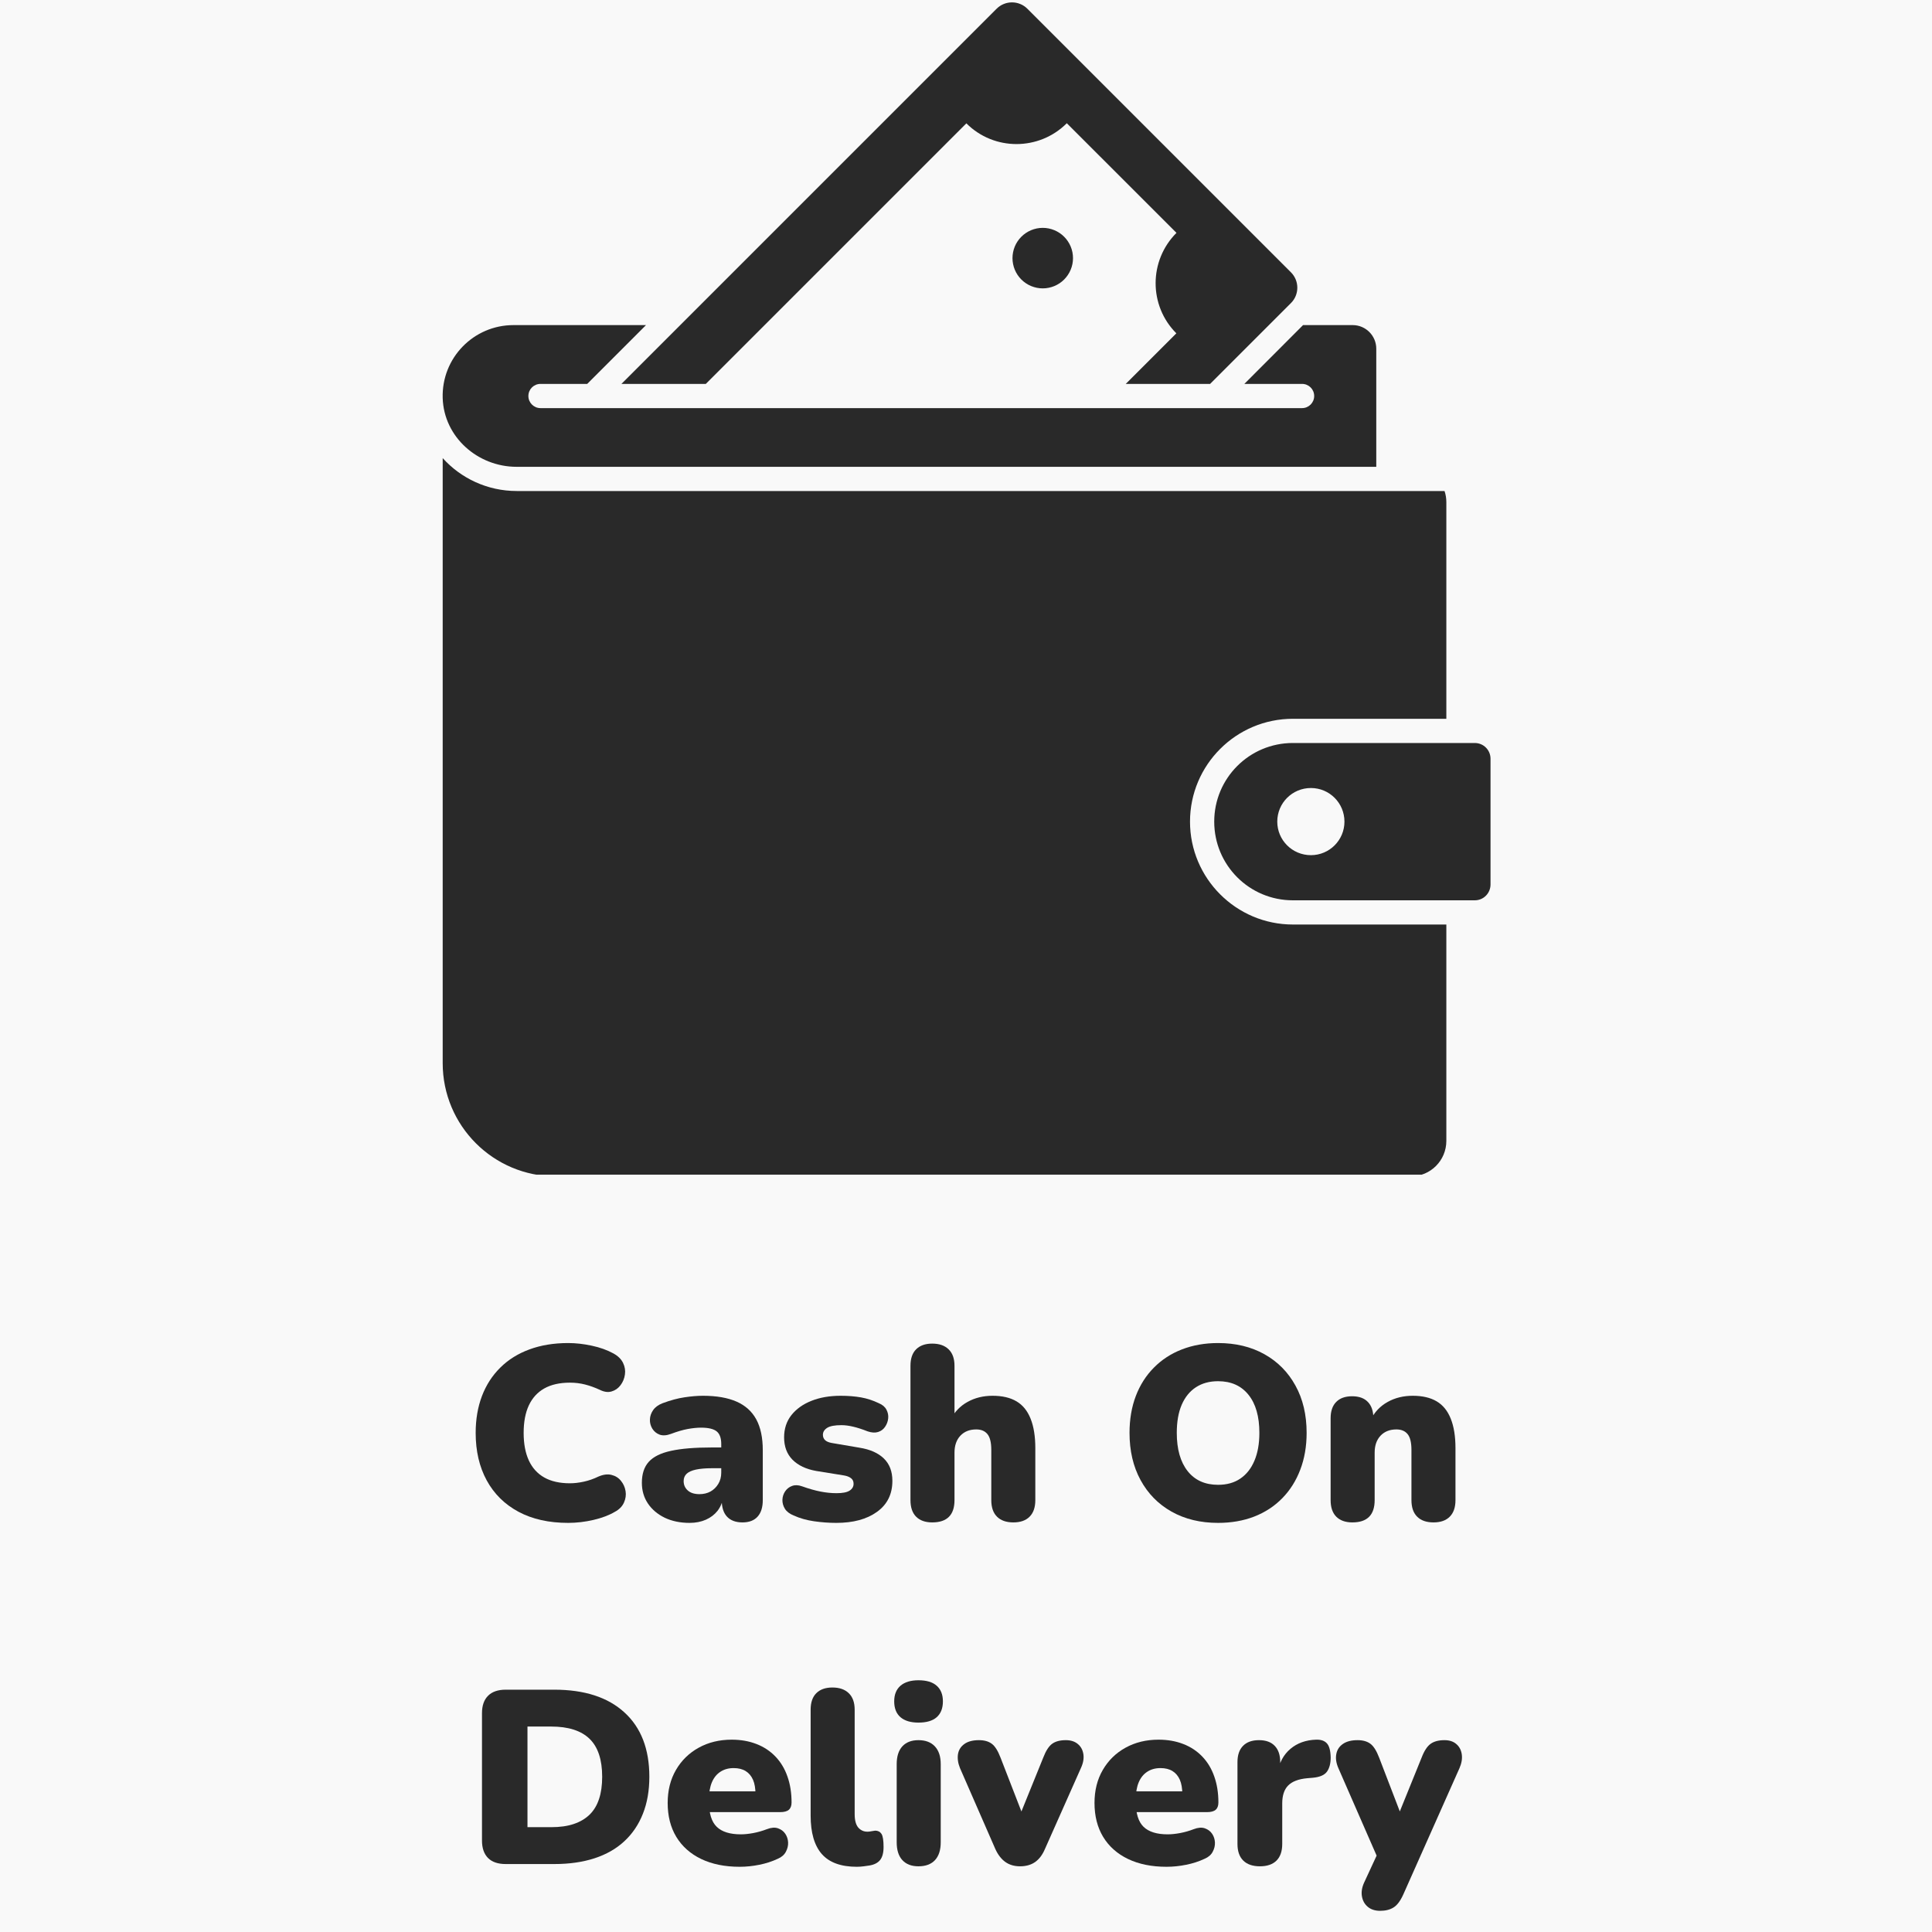 <svg version="1.0" preserveAspectRatio="xMidYMid meet" height="500" viewBox="0 0 375 375" zoomAndPan="magnify" width="500" xmlns:xlink="http://www.w3.org/1999/xlink" xmlns="http://www.w3.org/2000/svg"><defs><g></g><clipPath id="03684ea8e8"><path clip-rule="nonzero" d="M 85.176 63 L 268 63 L 268 91 L 85.176 91 Z M 85.176 63"></path></clipPath><clipPath id="0a7e1af087"><path clip-rule="nonzero" d="M 85.176 88 L 281 88 L 281 228 L 85.176 228 Z M 85.176 88"></path></clipPath><clipPath id="4af86939fe"><path clip-rule="nonzero" d="M 235 144 L 289.926 144 L 289.926 175 L 235 175 Z M 235 144"></path></clipPath></defs><rect fill-opacity="1" height="450" y="-37.5" fill="#ffffff" width="450" x="-37.5"></rect><rect fill-opacity="1" height="450" y="-37.5" fill="#f9f9f9" width="450" x="-37.5"></rect><g fill-opacity="1" fill="#292929"><g transform="translate(90.125, 295.06)"><g><path d="M 20.156 0.531 C 16.414 0.531 13.203 -0.188 10.516 -1.625 C 7.828 -3.07 5.77 -5.102 4.344 -7.719 C 2.914 -10.344 2.203 -13.414 2.203 -16.938 C 2.203 -19.562 2.609 -21.945 3.422 -24.094 C 4.242 -26.238 5.43 -28.078 6.984 -29.609 C 8.535 -31.148 10.422 -32.328 12.641 -33.141 C 14.867 -33.961 17.375 -34.375 20.156 -34.375 C 21.633 -34.375 23.164 -34.203 24.75 -33.859 C 26.332 -33.523 27.727 -33.023 28.938 -32.359 C 29.832 -31.867 30.457 -31.254 30.812 -30.516 C 31.164 -29.785 31.285 -29.035 31.172 -28.266 C 31.066 -27.504 30.785 -26.816 30.328 -26.203 C 29.879 -25.598 29.301 -25.191 28.594 -24.984 C 27.895 -24.773 27.129 -24.879 26.297 -25.297 C 25.336 -25.742 24.383 -26.086 23.438 -26.328 C 22.5 -26.566 21.52 -26.688 20.5 -26.688 C 18.508 -26.688 16.848 -26.312 15.516 -25.562 C 14.191 -24.812 13.191 -23.711 12.516 -22.266 C 11.848 -20.828 11.516 -19.051 11.516 -16.938 C 11.516 -14.832 11.848 -13.051 12.516 -11.594 C 13.191 -10.133 14.191 -9.031 15.516 -8.281 C 16.848 -7.531 18.508 -7.156 20.5 -7.156 C 21.332 -7.156 22.227 -7.258 23.188 -7.469 C 24.145 -7.676 25.086 -8.004 26.016 -8.453 C 26.973 -8.867 27.828 -8.977 28.578 -8.781 C 29.336 -8.594 29.945 -8.207 30.406 -7.625 C 30.875 -7.051 31.172 -6.391 31.297 -5.641 C 31.422 -4.891 31.316 -4.145 30.984 -3.406 C 30.648 -2.664 30.066 -2.07 29.234 -1.625 C 28.109 -0.957 26.723 -0.43 25.078 -0.047 C 23.43 0.336 21.789 0.531 20.156 0.531 Z M 20.156 0.531"></path></g></g></g><g fill-opacity="1" fill="#292929"><g transform="translate(123.149, 295.06)"><g><path d="M 10.703 0.531 C 8.879 0.531 7.27 0.195 5.875 -0.469 C 4.488 -1.145 3.398 -2.066 2.609 -3.234 C 1.828 -4.398 1.438 -5.738 1.438 -7.25 C 1.438 -8.977 1.883 -10.336 2.781 -11.328 C 3.676 -12.316 5.113 -13.023 7.094 -13.453 C 9.082 -13.891 11.727 -14.109 15.031 -14.109 L 17.656 -14.109 L 17.656 -10.078 L 15.031 -10.078 C 13.781 -10.078 12.742 -9.988 11.922 -9.812 C 11.109 -9.633 10.508 -9.363 10.125 -9 C 9.738 -8.633 9.547 -8.16 9.547 -7.578 C 9.547 -6.848 9.812 -6.242 10.344 -5.766 C 10.875 -5.285 11.633 -5.047 12.625 -5.047 C 13.426 -5.047 14.141 -5.219 14.766 -5.562 C 15.391 -5.914 15.891 -6.406 16.266 -7.031 C 16.648 -7.656 16.844 -8.383 16.844 -9.219 L 16.844 -14.781 C 16.844 -15.938 16.547 -16.754 15.953 -17.234 C 15.367 -17.711 14.352 -17.953 12.906 -17.953 C 12.145 -17.953 11.281 -17.863 10.312 -17.688 C 9.352 -17.508 8.285 -17.195 7.109 -16.75 C 6.242 -16.426 5.504 -16.375 4.891 -16.594 C 4.285 -16.82 3.812 -17.207 3.469 -17.75 C 3.133 -18.301 2.977 -18.895 3 -19.531 C 3.02 -20.176 3.227 -20.785 3.625 -21.359 C 4.02 -21.93 4.633 -22.379 5.469 -22.703 C 7.008 -23.273 8.426 -23.656 9.719 -23.844 C 11.008 -24.039 12.203 -24.141 13.297 -24.141 C 15.922 -24.141 18.086 -23.766 19.797 -23.016 C 21.516 -22.266 22.797 -21.113 23.641 -19.562 C 24.484 -18.008 24.906 -16.016 24.906 -13.578 L 24.906 -3.891 C 24.906 -2.484 24.566 -1.41 23.891 -0.672 C 23.223 0.066 22.25 0.438 20.969 0.438 C 19.664 0.438 18.664 0.066 17.969 -0.672 C 17.281 -1.41 16.938 -2.484 16.938 -3.891 L 16.938 -5.141 L 17.234 -4.469 C 17.066 -3.438 16.695 -2.551 16.125 -1.812 C 15.551 -1.082 14.801 -0.508 13.875 -0.094 C 12.945 0.32 11.891 0.531 10.703 0.531 Z M 10.703 0.531"></path></g></g></g><g fill-opacity="1" fill="#292929"><g transform="translate(150.413, 295.06)"><g><path d="M 11.906 0.531 C 10.5 0.531 9.066 0.426 7.609 0.219 C 6.148 0.008 4.828 -0.363 3.641 -0.906 C 2.848 -1.227 2.281 -1.66 1.938 -2.203 C 1.602 -2.754 1.441 -3.332 1.453 -3.938 C 1.473 -4.539 1.648 -5.094 1.984 -5.594 C 2.328 -6.094 2.773 -6.441 3.328 -6.641 C 3.891 -6.848 4.523 -6.828 5.234 -6.578 C 6.578 -6.098 7.785 -5.754 8.859 -5.547 C 9.93 -5.336 10.961 -5.234 11.953 -5.234 C 13.141 -5.234 13.988 -5.398 14.5 -5.734 C 15.008 -6.066 15.266 -6.508 15.266 -7.062 C 15.266 -7.539 15.094 -7.906 14.75 -8.156 C 14.414 -8.414 13.945 -8.594 13.344 -8.688 L 8.016 -9.547 C 6.035 -9.898 4.5 -10.629 3.406 -11.734 C 2.32 -12.836 1.781 -14.285 1.781 -16.078 C 1.781 -17.742 2.25 -19.176 3.188 -20.375 C 4.133 -21.57 5.43 -22.5 7.078 -23.156 C 8.723 -23.812 10.617 -24.141 12.766 -24.141 C 14.203 -24.141 15.516 -24.035 16.703 -23.828 C 17.891 -23.617 19.039 -23.242 20.156 -22.703 C 20.863 -22.41 21.359 -21.992 21.641 -21.453 C 21.93 -20.91 22.047 -20.344 21.984 -19.75 C 21.922 -19.156 21.719 -18.609 21.375 -18.109 C 21.039 -17.617 20.586 -17.285 20.016 -17.109 C 19.441 -16.93 18.77 -16.973 18 -17.234 C 16.945 -17.648 16.008 -17.953 15.188 -18.141 C 14.375 -18.336 13.613 -18.438 12.906 -18.438 C 11.594 -18.438 10.664 -18.258 10.125 -17.906 C 9.582 -17.551 9.312 -17.102 9.312 -16.562 C 9.312 -16.145 9.453 -15.801 9.734 -15.531 C 10.023 -15.258 10.477 -15.07 11.094 -14.969 L 16.422 -14.062 C 18.461 -13.738 20.035 -13.039 21.141 -11.969 C 22.242 -10.906 22.797 -9.457 22.797 -7.625 C 22.797 -5.039 21.801 -3.035 19.812 -1.609 C 17.832 -0.18 15.195 0.531 11.906 0.531 Z M 11.906 0.531"></path></g></g></g><g fill-opacity="1" fill="#292929"><g transform="translate(174.221, 295.06)"><g><path d="M 6.719 0.438 C 5.375 0.438 4.332 0.066 3.594 -0.672 C 2.863 -1.41 2.5 -2.484 2.5 -3.891 L 2.5 -29.953 C 2.5 -31.359 2.863 -32.426 3.594 -33.156 C 4.332 -33.895 5.375 -34.266 6.719 -34.266 C 8.094 -34.266 9.156 -33.895 9.906 -33.156 C 10.664 -32.426 11.047 -31.359 11.047 -29.953 L 11.047 -19.484 L 10.266 -19.484 C 11.035 -20.992 12.133 -22.145 13.562 -22.938 C 14.988 -23.738 16.613 -24.141 18.438 -24.141 C 20.32 -24.141 21.867 -23.781 23.078 -23.062 C 24.297 -22.344 25.207 -21.223 25.812 -19.703 C 26.426 -18.18 26.734 -16.27 26.734 -13.969 L 26.734 -3.891 C 26.734 -2.484 26.363 -1.41 25.625 -0.672 C 24.895 0.066 23.844 0.438 22.469 0.438 C 21.094 0.438 20.035 0.066 19.297 -0.672 C 18.555 -1.41 18.188 -2.484 18.188 -3.891 L 18.188 -13.625 C 18.188 -15.07 17.938 -16.098 17.438 -16.703 C 16.945 -17.305 16.223 -17.609 15.266 -17.609 C 13.984 -17.609 12.957 -17.203 12.188 -16.391 C 11.426 -15.578 11.047 -14.484 11.047 -13.109 L 11.047 -3.891 C 11.047 -1.004 9.602 0.438 6.719 0.438 Z M 6.719 0.438"></path></g></g></g><g fill-opacity="1" fill="#292929"><g transform="translate(203.309, 295.06)"><g></g></g></g><g fill-opacity="1" fill="#292929"><g transform="translate(217.037, 295.06)"><g><path d="M 19.391 0.531 C 15.961 0.531 12.953 -0.195 10.359 -1.656 C 7.773 -3.113 5.77 -5.156 4.344 -7.781 C 2.914 -10.406 2.203 -13.457 2.203 -16.938 C 2.203 -19.562 2.609 -21.945 3.422 -24.094 C 4.242 -26.238 5.414 -28.078 6.938 -29.609 C 8.457 -31.148 10.27 -32.328 12.375 -33.141 C 14.488 -33.961 16.828 -34.375 19.391 -34.375 C 22.816 -34.375 25.816 -33.648 28.391 -32.203 C 30.961 -30.766 32.969 -28.738 34.406 -26.125 C 35.852 -23.52 36.578 -20.457 36.578 -16.938 C 36.578 -14.32 36.164 -11.941 35.344 -9.797 C 34.531 -7.648 33.363 -5.801 31.844 -4.25 C 30.32 -2.695 28.504 -1.508 26.391 -0.688 C 24.285 0.125 21.953 0.531 19.391 0.531 Z M 19.391 -6.859 C 21.086 -6.859 22.523 -7.258 23.703 -8.062 C 24.891 -8.863 25.801 -10.016 26.438 -11.516 C 27.082 -13.023 27.406 -14.832 27.406 -16.938 C 27.406 -20.113 26.703 -22.578 25.297 -24.328 C 23.891 -26.086 21.922 -26.969 19.391 -26.969 C 17.723 -26.969 16.289 -26.578 15.094 -25.797 C 13.895 -25.016 12.973 -23.879 12.328 -22.391 C 11.691 -20.898 11.375 -19.082 11.375 -16.938 C 11.375 -13.77 12.078 -11.297 13.484 -9.516 C 14.891 -7.742 16.859 -6.859 19.391 -6.859 Z M 19.391 -6.859"></path></g></g></g><g fill-opacity="1" fill="#292929"><g transform="translate(255.773, 295.06)"><g><path d="M 6.719 0.438 C 5.375 0.438 4.332 0.066 3.594 -0.672 C 2.863 -1.41 2.5 -2.484 2.5 -3.891 L 2.5 -19.781 C 2.5 -21.156 2.859 -22.207 3.578 -22.938 C 4.297 -23.676 5.328 -24.047 6.672 -24.047 C 8.016 -24.047 9.035 -23.676 9.734 -22.938 C 10.441 -22.207 10.797 -21.156 10.797 -19.781 L 10.797 -17.516 L 10.266 -19.484 C 11.035 -20.992 12.133 -22.145 13.562 -22.938 C 14.988 -23.738 16.613 -24.141 18.438 -24.141 C 20.32 -24.141 21.867 -23.781 23.078 -23.062 C 24.297 -22.344 25.207 -21.223 25.812 -19.703 C 26.426 -18.18 26.734 -16.27 26.734 -13.969 L 26.734 -3.891 C 26.734 -2.484 26.363 -1.41 25.625 -0.672 C 24.895 0.066 23.844 0.438 22.469 0.438 C 21.094 0.438 20.035 0.066 19.297 -0.672 C 18.555 -1.41 18.188 -2.484 18.188 -3.891 L 18.188 -13.625 C 18.188 -15.07 17.938 -16.098 17.438 -16.703 C 16.945 -17.305 16.223 -17.609 15.266 -17.609 C 13.984 -17.609 12.957 -17.203 12.188 -16.391 C 11.426 -15.578 11.047 -14.484 11.047 -13.109 L 11.047 -3.891 C 11.047 -1.004 9.602 0.438 6.719 0.438 Z M 6.719 0.438"></path></g></g></g><g fill-opacity="1" fill="#292929"><g transform="translate(90.476, 361.81)"><g><path d="M 7.688 0 C 6.176 0 5.031 -0.391 4.25 -1.172 C 3.469 -1.961 3.078 -3.094 3.078 -4.562 L 3.078 -29.281 C 3.078 -30.75 3.469 -31.875 4.25 -32.656 C 5.031 -33.445 6.176 -33.844 7.688 -33.844 L 17.094 -33.844 C 22.977 -33.844 27.523 -32.367 30.734 -29.422 C 33.953 -26.484 35.562 -22.32 35.562 -16.938 C 35.562 -14.25 35.145 -11.859 34.312 -9.766 C 33.488 -7.672 32.289 -5.895 30.719 -4.438 C 29.156 -2.977 27.227 -1.875 24.938 -1.125 C 22.645 -0.375 20.031 0 17.094 0 Z M 11.906 -7.156 L 16.516 -7.156 C 18.211 -7.156 19.676 -7.363 20.906 -7.781 C 22.133 -8.195 23.156 -8.801 23.969 -9.594 C 24.789 -10.395 25.398 -11.406 25.797 -12.625 C 26.203 -13.844 26.406 -15.281 26.406 -16.938 C 26.406 -20.27 25.586 -22.727 23.953 -24.312 C 22.316 -25.895 19.836 -26.688 16.516 -26.688 L 11.906 -26.688 Z M 11.906 -7.156"></path></g></g></g><g fill-opacity="1" fill="#292929"><g transform="translate(128.204, 361.81)"><g><path d="M 15.359 0.531 C 12.484 0.531 9.992 0.023 7.891 -0.984 C 5.797 -1.992 4.188 -3.426 3.062 -5.281 C 1.945 -7.133 1.391 -9.328 1.391 -11.859 C 1.391 -14.285 1.926 -16.422 3 -18.266 C 4.07 -20.109 5.539 -21.547 7.406 -22.578 C 9.281 -23.617 11.422 -24.141 13.828 -24.141 C 15.586 -24.141 17.188 -23.859 18.625 -23.297 C 20.062 -22.742 21.289 -21.93 22.312 -20.859 C 23.344 -19.785 24.117 -18.492 24.641 -16.984 C 25.172 -15.484 25.438 -13.805 25.438 -11.953 C 25.438 -11.305 25.258 -10.832 24.906 -10.531 C 24.562 -10.227 24.004 -10.078 23.234 -10.078 L 8.547 -10.078 L 8.547 -14.109 L 19.203 -14.109 L 18.438 -13.484 C 18.438 -14.672 18.273 -15.629 17.953 -16.359 C 17.629 -17.098 17.156 -17.66 16.531 -18.047 C 15.906 -18.43 15.129 -18.625 14.203 -18.625 C 13.211 -18.625 12.359 -18.391 11.641 -17.922 C 10.922 -17.461 10.367 -16.785 9.984 -15.891 C 9.598 -14.992 9.406 -13.875 9.406 -12.531 L 9.406 -12.094 C 9.406 -9.82 9.91 -8.195 10.922 -7.219 C 11.93 -6.25 13.488 -5.766 15.594 -5.766 C 16.301 -5.766 17.109 -5.848 18.016 -6.016 C 18.93 -6.191 19.805 -6.441 20.641 -6.766 C 21.473 -7.086 22.191 -7.145 22.797 -6.938 C 23.41 -6.727 23.883 -6.375 24.219 -5.875 C 24.551 -5.383 24.734 -4.828 24.766 -4.203 C 24.797 -3.578 24.648 -2.969 24.328 -2.375 C 24.016 -1.781 23.488 -1.328 22.75 -1.016 C 21.633 -0.492 20.441 -0.109 19.172 0.141 C 17.91 0.398 16.641 0.531 15.359 0.531 Z M 15.359 0.531"></path></g></g></g><g fill-opacity="1" fill="#292929"><g transform="translate(154.844, 361.81)"><g><path d="M 11.469 0.531 C 8.395 0.531 6.129 -0.289 4.672 -1.938 C 3.223 -3.594 2.5 -6.082 2.5 -9.406 L 2.5 -29.953 C 2.5 -31.359 2.863 -32.426 3.594 -33.156 C 4.332 -33.895 5.375 -34.266 6.719 -34.266 C 8.094 -34.266 9.156 -33.895 9.906 -33.156 C 10.664 -32.426 11.047 -31.359 11.047 -29.953 L 11.047 -9.703 C 11.047 -8.516 11.273 -7.645 11.734 -7.094 C 12.203 -6.551 12.801 -6.281 13.531 -6.281 C 13.758 -6.281 13.992 -6.305 14.234 -6.359 C 14.473 -6.41 14.738 -6.453 15.031 -6.484 C 15.57 -6.484 15.977 -6.273 16.25 -5.859 C 16.52 -5.441 16.656 -4.594 16.656 -3.312 C 16.656 -2.188 16.43 -1.344 15.984 -0.781 C 15.535 -0.227 14.848 0.125 13.922 0.281 C 13.66 0.32 13.289 0.375 12.812 0.438 C 12.332 0.5 11.883 0.531 11.469 0.531 Z M 11.469 0.531"></path></g></g></g><g fill-opacity="1" fill="#292929"><g transform="translate(171.548, 361.81)"><g><path d="M 6.719 0.438 C 5.375 0.438 4.332 0.035 3.594 -0.766 C 2.863 -1.566 2.5 -2.719 2.5 -4.219 L 2.5 -19.391 C 2.5 -20.891 2.863 -22.039 3.594 -22.844 C 4.332 -23.645 5.375 -24.047 6.719 -24.047 C 8.094 -24.047 9.156 -23.645 9.906 -22.844 C 10.664 -22.039 11.047 -20.891 11.047 -19.391 L 11.047 -4.219 C 11.047 -2.719 10.676 -1.566 9.938 -0.766 C 9.195 0.035 8.125 0.438 6.719 0.438 Z M 6.719 -27.453 C 5.219 -27.453 4.055 -27.801 3.234 -28.5 C 2.422 -29.207 2.016 -30.234 2.016 -31.578 C 2.016 -32.891 2.422 -33.898 3.234 -34.609 C 4.055 -35.316 5.219 -35.672 6.719 -35.672 C 8.289 -35.672 9.473 -35.316 10.266 -34.609 C 11.066 -33.898 11.469 -32.891 11.469 -31.578 C 11.469 -30.234 11.066 -29.207 10.266 -28.5 C 9.473 -27.801 8.289 -27.453 6.719 -27.453 Z M 6.719 -27.453"></path></g></g></g><g fill-opacity="1" fill="#292929"><g transform="translate(185.036, 361.81)"><g><path d="M 12.953 0.438 C 11.836 0.438 10.883 0.156 10.094 -0.406 C 9.312 -0.969 8.664 -1.805 8.156 -2.922 L 1.297 -18.625 C 0.91 -19.582 0.781 -20.477 0.906 -21.312 C 1.039 -22.145 1.453 -22.805 2.141 -23.297 C 2.828 -23.797 3.773 -24.047 4.984 -24.047 C 6.016 -24.047 6.844 -23.812 7.469 -23.344 C 8.094 -22.883 8.66 -21.984 9.172 -20.641 L 14.016 -8.156 L 12.391 -8.156 L 17.469 -20.688 C 17.977 -22 18.551 -22.883 19.188 -23.344 C 19.832 -23.812 20.719 -24.047 21.844 -24.047 C 22.801 -24.047 23.578 -23.797 24.172 -23.297 C 24.766 -22.805 25.125 -22.145 25.25 -21.312 C 25.375 -20.477 25.211 -19.582 24.766 -18.625 L 17.766 -2.875 C 17.285 -1.758 16.648 -0.926 15.859 -0.375 C 15.078 0.164 14.109 0.438 12.953 0.438 Z M 12.953 0.438"></path></g></g></g><g fill-opacity="1" fill="#292929"><g transform="translate(211.052, 361.81)"><g><path d="M 15.359 0.531 C 12.484 0.531 9.992 0.023 7.891 -0.984 C 5.797 -1.992 4.188 -3.426 3.062 -5.281 C 1.945 -7.133 1.391 -9.328 1.391 -11.859 C 1.391 -14.285 1.926 -16.422 3 -18.266 C 4.07 -20.109 5.539 -21.547 7.406 -22.578 C 9.281 -23.617 11.422 -24.141 13.828 -24.141 C 15.586 -24.141 17.188 -23.859 18.625 -23.297 C 20.062 -22.742 21.289 -21.93 22.312 -20.859 C 23.344 -19.785 24.117 -18.492 24.641 -16.984 C 25.172 -15.484 25.438 -13.805 25.438 -11.953 C 25.438 -11.305 25.258 -10.832 24.906 -10.531 C 24.562 -10.227 24.004 -10.078 23.234 -10.078 L 8.547 -10.078 L 8.547 -14.109 L 19.203 -14.109 L 18.438 -13.484 C 18.438 -14.672 18.273 -15.629 17.953 -16.359 C 17.629 -17.098 17.156 -17.66 16.531 -18.047 C 15.906 -18.43 15.129 -18.625 14.203 -18.625 C 13.211 -18.625 12.359 -18.391 11.641 -17.922 C 10.922 -17.461 10.367 -16.785 9.984 -15.891 C 9.598 -14.992 9.406 -13.875 9.406 -12.531 L 9.406 -12.094 C 9.406 -9.82 9.91 -8.195 10.922 -7.219 C 11.93 -6.25 13.488 -5.766 15.594 -5.766 C 16.301 -5.766 17.109 -5.848 18.016 -6.016 C 18.93 -6.191 19.805 -6.441 20.641 -6.766 C 21.473 -7.086 22.191 -7.145 22.797 -6.938 C 23.41 -6.727 23.883 -6.375 24.219 -5.875 C 24.551 -5.383 24.734 -4.828 24.766 -4.203 C 24.797 -3.578 24.648 -2.969 24.328 -2.375 C 24.016 -1.781 23.488 -1.328 22.75 -1.016 C 21.633 -0.492 20.441 -0.109 19.172 0.141 C 17.91 0.398 16.641 0.531 15.359 0.531 Z M 15.359 0.531"></path></g></g></g><g fill-opacity="1" fill="#292929"><g transform="translate(237.692, 361.81)"><g><path d="M 6.859 0.438 C 5.453 0.438 4.375 0.066 3.625 -0.672 C 2.875 -1.41 2.5 -2.484 2.5 -3.891 L 2.5 -19.781 C 2.5 -21.156 2.859 -22.207 3.578 -22.938 C 4.297 -23.676 5.328 -24.047 6.672 -24.047 C 8.016 -24.047 9.035 -23.676 9.734 -22.938 C 10.441 -22.207 10.797 -21.156 10.797 -19.781 L 10.797 -17.812 L 10.312 -17.812 C 10.633 -19.727 11.457 -21.242 12.781 -22.359 C 14.113 -23.484 15.773 -24.078 17.766 -24.141 C 18.691 -24.172 19.383 -23.938 19.844 -23.438 C 20.312 -22.945 20.562 -22.031 20.594 -20.688 C 20.594 -19.531 20.352 -18.613 19.875 -17.938 C 19.395 -17.27 18.484 -16.875 17.141 -16.75 L 16.031 -16.656 C 14.332 -16.5 13.098 -16.023 12.328 -15.234 C 11.566 -14.453 11.188 -13.297 11.188 -11.766 L 11.188 -3.891 C 11.188 -2.484 10.816 -1.41 10.078 -0.672 C 9.336 0.066 8.266 0.438 6.859 0.438 Z M 6.859 0.438"></path></g></g></g><g fill-opacity="1" fill="#292929"><g transform="translate(258.524, 361.81)"><g><path d="M 9.359 9.078 C 8.367 9.078 7.566 8.816 6.953 8.297 C 6.348 7.785 5.973 7.113 5.828 6.281 C 5.68 5.457 5.816 4.578 6.234 3.641 L 9.453 -3.312 L 9.453 0.141 L 1.25 -18.625 C 0.832 -19.582 0.695 -20.477 0.844 -21.312 C 0.988 -22.145 1.41 -22.805 2.109 -23.297 C 2.816 -23.797 3.773 -24.047 4.984 -24.047 C 6.016 -24.047 6.844 -23.812 7.469 -23.344 C 8.094 -22.883 8.66 -21.984 9.172 -20.641 L 13.969 -8.156 L 12.344 -8.156 L 17.422 -20.688 C 17.93 -22 18.516 -22.883 19.172 -23.344 C 19.828 -23.812 20.719 -24.047 21.844 -24.047 C 22.801 -24.047 23.566 -23.797 24.141 -23.297 C 24.723 -22.805 25.078 -22.145 25.203 -21.312 C 25.328 -20.477 25.18 -19.582 24.766 -18.625 L 13.875 5.859 C 13.301 7.141 12.664 7.992 11.969 8.422 C 11.281 8.859 10.41 9.078 9.359 9.078 Z M 9.359 9.078"></path></g></g></g><g clip-path="url(#03684ea8e8)"><path fill-rule="nonzero" fill-opacity="1" d="M 262.555 63.102 L 252.922 63.102 L 241.527 74.516 L 252.734 74.516 C 254.027 74.516 255.082 75.551 255.082 76.867 C 255.082 78.156 254.027 79.215 252.734 79.215 L 104.906 79.215 C 103.617 79.215 102.559 78.156 102.559 76.867 C 102.559 75.551 103.617 74.516 104.906 74.516 L 113.977 74.516 L 125.391 63.102 L 99.668 63.102 C 91.918 63.102 85.691 69.488 85.926 77.266 C 86.164 84.828 92.715 90.609 100.281 90.609 L 267.133 90.609 L 267.133 67.68 C 267.133 65.168 265.09 63.102 262.555 63.102 Z M 262.555 63.102" fill="#292929"></path></g><g clip-path="url(#0a7e1af087)"><path fill-rule="nonzero" fill-opacity="1" d="M 230.98 159.48 C 230.98 170.477 239.93 179.449 250.949 179.449 L 280.734 179.449 L 280.734 221.449 C 280.734 225.254 277.656 228.332 273.852 228.332 L 107.891 228.332 C 95.746 228.332 85.926 218.492 85.926 206.344 L 85.926 88.918 C 89.426 92.816 94.594 95.305 100.281 95.305 L 280.383 95.305 C 280.617 95.988 280.734 96.715 280.734 97.469 L 280.734 139.516 L 250.949 139.516 C 239.93 139.516 230.98 148.465 230.98 159.48 Z M 230.98 159.48" fill="#292929"></path></g><g clip-path="url(#4af86939fe)"><path fill-rule="nonzero" fill-opacity="1" d="M 286.254 144.215 L 250.949 144.215 C 242.492 144.215 235.68 151.051 235.68 159.48 C 235.68 167.914 242.492 174.75 250.949 174.75 L 286.254 174.75 C 287.969 174.75 289.309 173.363 289.309 171.672 L 289.309 147.266 C 289.309 145.598 287.969 144.215 286.254 144.215 Z M 254.449 165.988 C 250.832 165.988 247.918 163.074 247.918 159.48 C 247.918 155.863 250.832 152.953 254.449 152.953 C 258.043 152.953 260.957 155.863 260.957 159.48 C 260.957 163.074 258.043 165.988 254.449 165.988 Z M 254.449 165.988" fill="#292929"></path></g><path fill-rule="nonzero" fill-opacity="1" d="M 250.574 58.824 L 234.883 74.516 L 218.508 74.516 L 228.328 64.699 C 222.949 59.316 222.973 50.578 228.352 45.199 L 207.066 23.918 C 201.688 29.297 192.949 29.32 187.57 23.941 L 136.996 74.516 L 120.621 74.516 L 193.445 1.695 C 195.09 0.051 197.766 0.051 199.41 1.695 L 250.574 52.859 C 252.219 54.504 252.219 57.184 250.574 58.824 Z M 250.574 58.824" fill="#292929"></path><path fill-rule="nonzero" fill-opacity="1" d="M 208.27 50.102 C 208.27 50.484 208.23 50.867 208.156 51.246 C 208.082 51.625 207.969 51.992 207.82 52.348 C 207.676 52.703 207.492 53.043 207.277 53.363 C 207.066 53.684 206.82 53.98 206.547 54.254 C 206.277 54.527 205.98 54.77 205.66 54.984 C 205.336 55.199 205 55.379 204.645 55.527 C 204.285 55.672 203.918 55.785 203.543 55.859 C 203.164 55.938 202.781 55.973 202.395 55.973 C 202.012 55.973 201.629 55.938 201.25 55.859 C 200.871 55.785 200.504 55.672 200.148 55.527 C 199.793 55.379 199.453 55.199 199.133 54.984 C 198.812 54.77 198.516 54.527 198.242 54.254 C 197.969 53.98 197.727 53.684 197.512 53.363 C 197.297 53.043 197.117 52.703 196.969 52.348 C 196.824 51.992 196.711 51.625 196.637 51.246 C 196.562 50.867 196.523 50.484 196.523 50.102 C 196.523 49.715 196.562 49.332 196.637 48.953 C 196.711 48.578 196.824 48.211 196.969 47.852 C 197.117 47.496 197.297 47.16 197.512 46.84 C 197.727 46.516 197.969 46.223 198.242 45.949 C 198.516 45.676 198.812 45.434 199.133 45.219 C 199.453 45.004 199.793 44.824 200.148 44.676 C 200.504 44.527 200.871 44.418 201.25 44.34 C 201.629 44.266 202.012 44.227 202.395 44.227 C 202.781 44.227 203.164 44.266 203.543 44.34 C 203.918 44.418 204.285 44.527 204.645 44.676 C 205 44.824 205.336 45.004 205.66 45.219 C 205.98 45.434 206.277 45.676 206.547 45.949 C 206.82 46.223 207.066 46.516 207.277 46.84 C 207.492 47.16 207.676 47.496 207.82 47.852 C 207.969 48.211 208.082 48.578 208.156 48.953 C 208.23 49.332 208.27 49.715 208.27 50.102 Z M 208.27 50.102" fill="#292929"></path></svg>